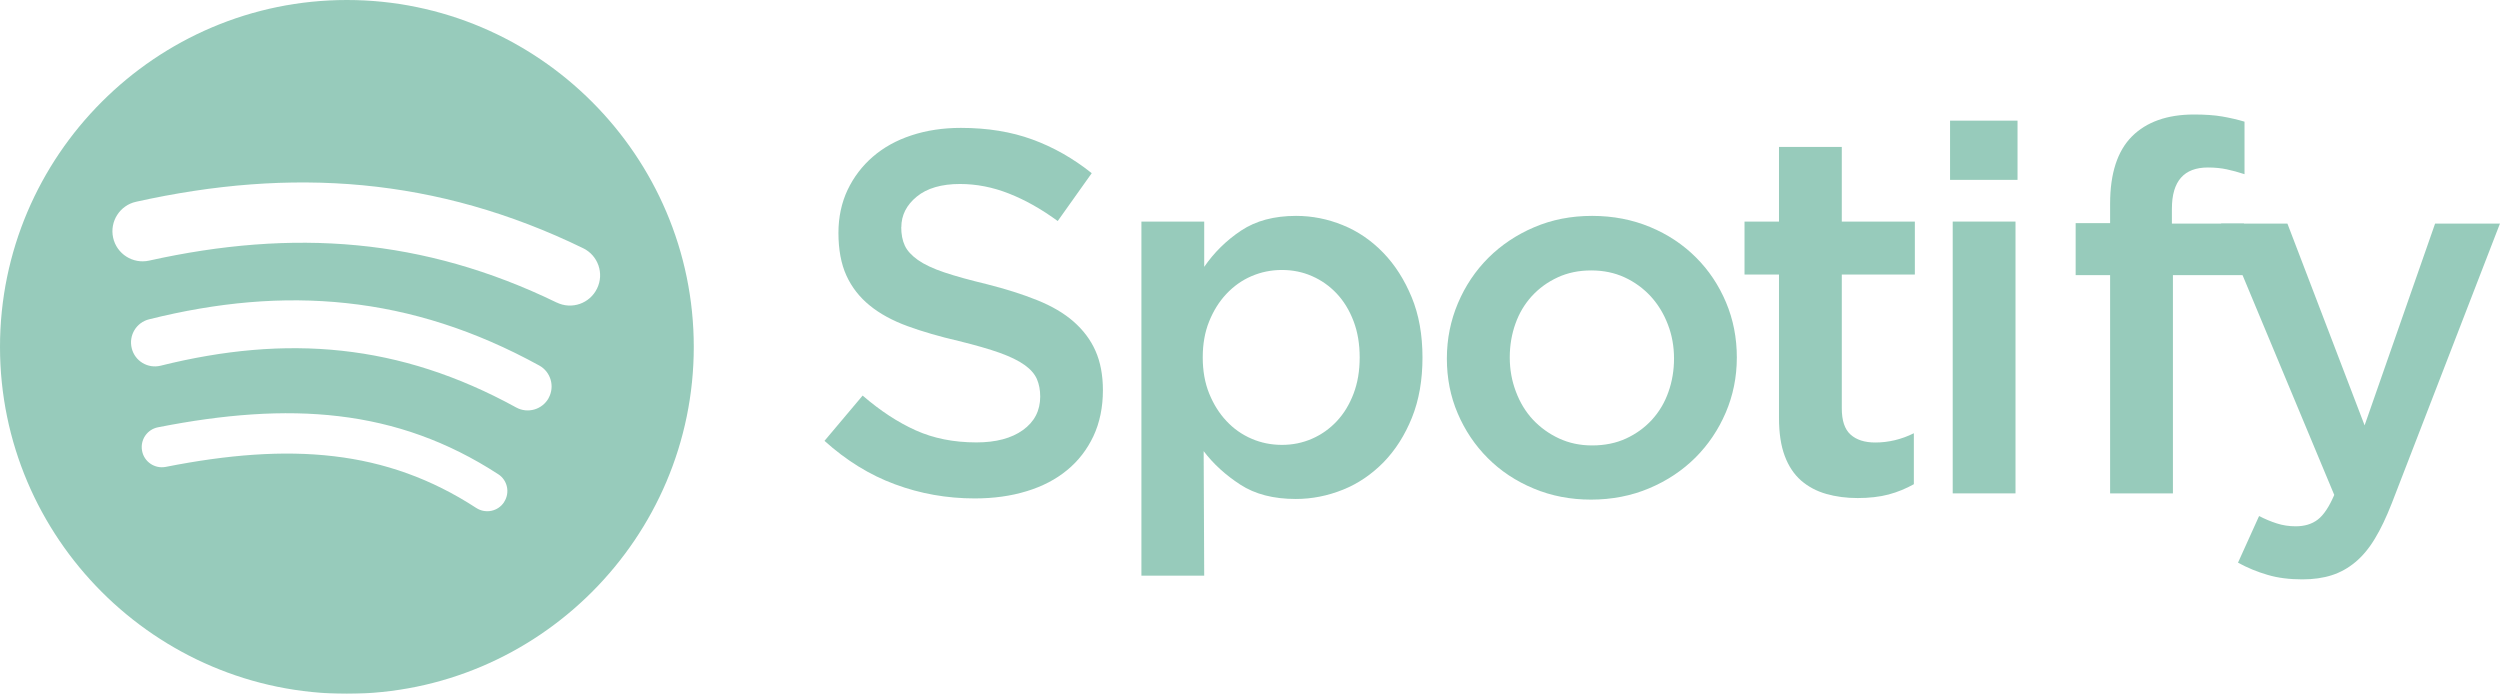 <svg xmlns="http://www.w3.org/2000/svg" id="Layer_2" data-name="Layer 2" viewBox="0 0 272.71 75.68"><defs><style>      .cls-1 {        opacity: .75;      }      .cls-2 {        fill: #74baa4;        fill-rule: evenodd;        stroke-width: 0px;      }    </style></defs><g id="Layer_1-2" data-name="Layer 1"><g class="cls-1"><path class="cls-2" d="m98.32,24.79c0-1.31.56-2.42,1.68-3.34,1.12-.92,2.7-1.38,4.72-1.38,1.8,0,3.58.35,5.33,1.04,1.76.69,3.54,1.69,5.33,3l3.71-5.22c-2.02-1.61-4.18-2.84-6.49-3.68-2.3-.84-4.89-1.26-7.78-1.26-1.95,0-3.74.27-5.38.81-1.65.54-3.05,1.32-4.22,2.33-1.17,1.01-2.09,2.22-2.76,3.62-.66,1.4-1,2.97-1,4.69,0,1.83.29,3.39.87,4.66.58,1.27,1.43,2.36,2.54,3.26,1.1.9,2.48,1.65,4.11,2.25,1.64.6,3.5,1.14,5.61,1.63,1.83.45,3.32.88,4.47,1.29,1.14.41,2.04.85,2.7,1.32.66.47,1.1.98,1.35,1.54.24.56.36,1.2.36,1.91,0,1.53-.63,2.75-1.88,3.65-1.25.9-2.95,1.35-5.08,1.35-2.47,0-4.68-.44-6.63-1.32-1.95-.88-3.87-2.14-5.78-3.79l-4.16,4.94c2.36,2.13,4.92,3.72,7.69,4.74,2.77,1.03,5.67,1.54,8.7,1.54,2.06,0,3.95-.26,5.67-.79,1.71-.52,3.19-1.29,4.41-2.3,1.23-1.01,2.18-2.25,2.87-3.71.68-1.46,1.03-3.13,1.03-5,0-1.65-.27-3.08-.81-4.3-.54-1.22-1.35-2.28-2.4-3.2-1.05-.92-2.38-1.69-3.97-2.33-1.59-.64-3.43-1.22-5.48-1.74-1.88-.45-3.43-.88-4.65-1.29-1.22-.41-2.17-.86-2.87-1.35-.69-.49-1.17-1.01-1.43-1.57-.26-.56-.39-1.24-.39-2.02Z"></path><path class="cls-2" d="m155.17,38.99c0-2.47-.39-4.66-1.18-6.57-.79-1.91-1.82-3.53-3.11-4.86-1.29-1.33-2.75-2.33-4.4-3-1.64-.67-3.34-1.01-5.1-1.01-2.39,0-4.38.53-5.99,1.6-1.61,1.07-2.95,2.39-4.03,3.96v-4.94h-6.85v38.63h6.85l-.06-13.59c1.05,1.39,2.38,2.6,3.99,3.65,1.61,1.05,3.63,1.57,6.06,1.57,1.76,0,3.47-.34,5.14-1.01,1.67-.67,3.14-1.68,4.44-3,1.29-1.33,2.32-2.95,3.09-4.86.77-1.91,1.15-4.1,1.15-6.57h0Zm-6.85,0c0,1.46-.22,2.78-.67,3.96-.45,1.18-1.06,2.18-1.83,3-.77.82-1.67,1.46-2.7,1.91-1.03.45-2.12.67-3.28.67s-2.27-.22-3.31-.67c-1.05-.45-1.97-1.1-2.75-1.94-.79-.84-1.41-1.84-1.88-3-.47-1.16-.7-2.47-.7-3.93s.23-2.77.7-3.93c.47-1.16,1.09-2.16,1.88-3,.79-.84,1.7-1.49,2.75-1.94,1.05-.45,2.15-.67,3.31-.67s2.26.22,3.28.67c1.03.45,1.93,1.09,2.7,1.91.77.82,1.38,1.82,1.83,3,.45,1.18.67,2.5.67,3.96Z"></path><path class="cls-2" d="m189.46,38.99c0-2.13-.39-4.14-1.18-6.01-.79-1.87-1.88-3.51-3.29-4.91-1.4-1.4-3.07-2.51-5-3.31-1.93-.8-4.03-1.21-6.32-1.21s-4.39.41-6.32,1.24c-1.93.82-3.59,1.94-5,3.34-1.4,1.4-2.51,3.05-3.31,4.94-.8,1.89-1.21,3.9-1.21,6.04s.39,4.13,1.18,5.98c.79,1.85,1.88,3.48,3.29,4.89,1.4,1.4,3.07,2.51,5,3.31,1.93.81,4.02,1.21,6.26,1.21s4.4-.41,6.35-1.24c1.95-.82,3.62-1.94,5.03-3.34,1.4-1.4,2.51-3.04,3.31-4.91.8-1.87,1.21-3.87,1.21-6.01h0Zm-6.85.11c0,1.31-.21,2.54-.62,3.68-.4,1.14-1,2.14-1.78,3-.79.86-1.72,1.54-2.82,2.05-1.1.51-2.34.76-3.72.76-1.3,0-2.5-.25-3.6-.76-1.1-.51-2.04-1.19-2.85-2.05-.8-.86-1.42-1.88-1.86-3.06-.45-1.18-.67-2.42-.67-3.73s.21-2.54.62-3.68c.4-1.14,1-2.14,1.78-3,.79-.86,1.72-1.54,2.82-2.05,1.1-.51,2.32-.76,3.66-.76s2.55.25,3.66.76c1.09.51,2.04,1.2,2.85,2.08.8.88,1.42,1.9,1.86,3.06.45,1.16.67,2.4.67,3.71Z"></path><path class="cls-2" d="m200.91,29.95h7.97v-5.78h-7.97v-8.14h-6.85v8.14h-3.76v5.78h3.76v15.65c0,1.65.21,3.03.63,4.14.41,1.1,1,1.99,1.78,2.68.78.67,1.69,1.16,2.75,1.46,1.05.3,2.2.45,3.43.45s2.4-.13,3.37-.39c.97-.26,1.89-.64,2.75-1.12v-5.56c-1.35.67-2.75,1.01-4.21,1.01-1.16,0-2.06-.29-2.7-.87-.64-.58-.95-1.53-.95-2.85v-14.59Z"></path><path class="cls-2" d="m220.08,19.62v-6.46h-7.36v6.46h7.36Zm-.22,34.2v-29.65h-6.85v29.65h6.85Z"></path><path class="cls-2" d="m236.92,24.39v-1.63c0-2.99,1.31-4.49,3.93-4.49.75,0,1.43.07,2.05.2.62.13,1.26.31,1.94.53v-5.73c-.75-.22-1.55-.41-2.41-.56-.86-.15-1.89-.22-3.09-.22-2.93,0-5.18.8-6.78,2.39-1.58,1.59-2.38,4.03-2.38,7.33v2.13h-3.76v5.67h3.76v23.81h6.85v-23.81h7.75v-5.62h-7.86Z"></path><path class="cls-2" d="m272.71,24.39h-7.08l-7.69,22.01-8.42-22.01h-7.24l12.35,29.6c-.56,1.3-1.16,2.2-1.8,2.69-.64.49-1.44.73-2.41.73-.71,0-1.39-.1-2.05-.31-.66-.21-1.3-.48-1.94-.81l-2.3,5.09c1.05.57,2.12,1.01,3.23,1.33,1.1.33,2.37.49,3.79.49,1.2,0,2.26-.15,3.2-.45.94-.3,1.8-.78,2.58-1.43.79-.66,1.5-1.51,2.13-2.56.64-1.05,1.25-2.34,1.85-3.87l11.79-30.49Z"></path><path class="cls-2" d="m37.84,0C17,0,0,17,0,37.84s17,37.84,37.84,37.84,37.84-17,37.84-37.84S58.68,0,37.84,0Zm17.15,54.77c-.66,1.02-2.02,1.3-3.04.64-4.93-3.21-10.02-4.99-15.52-5.64-5.58-.66-11.62-.17-18.35,1.16-1.19.23-2.35-.54-2.58-1.74-.23-1.19.54-2.35,1.74-2.58,7.16-1.41,13.64-1.93,19.71-1.21,6.15.73,11.86,2.73,17.4,6.33,1.02.66,1.3,2.02.64,3.03Zm4.86-11.35c-.69,1.26-2.28,1.72-3.54,1.03-6.39-3.51-12.67-5.5-19.04-6.19-6.39-.69-12.91-.07-19.74,1.63-1.4.35-2.82-.5-3.16-1.9-.35-1.4.5-2.82,1.9-3.16,7.41-1.85,14.52-2.52,21.55-1.76,7.06.76,13.99,2.95,21,6.8,1.26.69,1.72,2.28,1.03,3.54Zm.89-10.41c-7.28-3.54-14.48-5.55-21.79-6.25-7.35-.7-14.86-.07-22.69,1.67-1.77.39-3.53-.73-3.92-2.5-.39-1.77.73-3.53,2.5-3.92,8.5-1.89,16.67-2.56,24.73-1.8,8.1.77,16.05,2.98,24.03,6.86,1.64.79,2.33,2.76,1.53,4.4-.79,1.64-2.76,2.33-4.4,1.53Z"></path></g></g></svg>